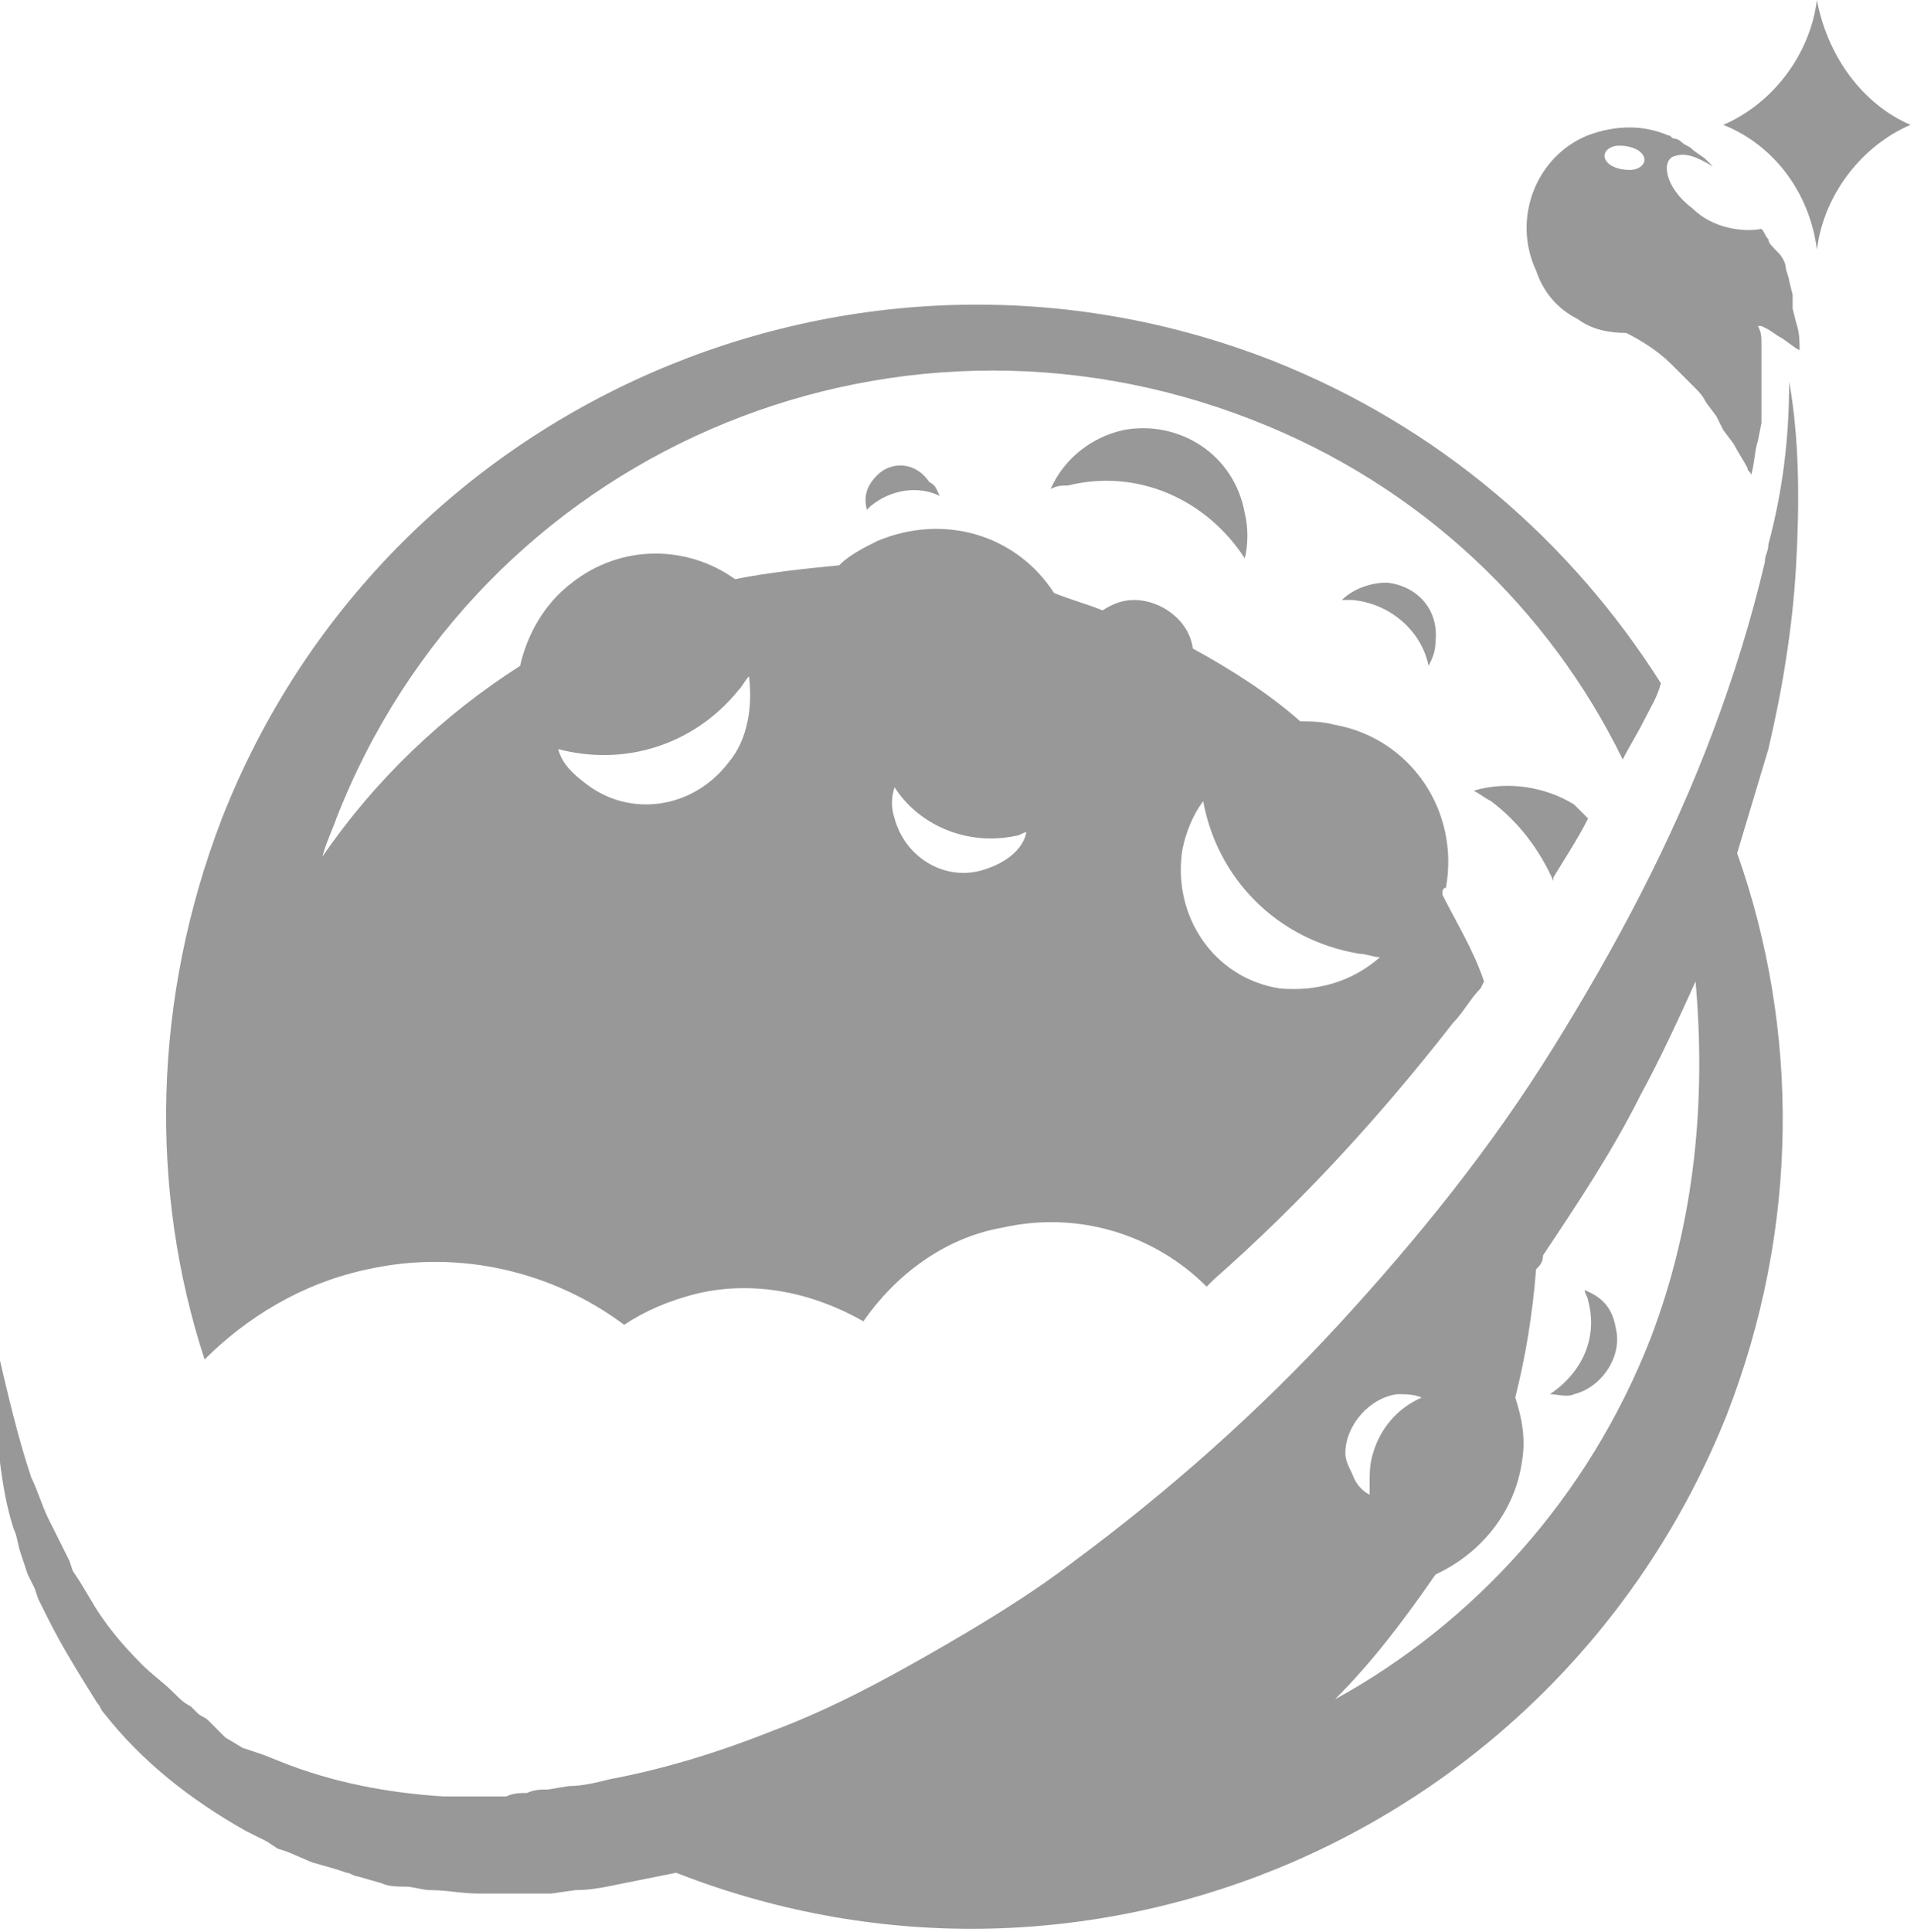 <?xml version="1.0" encoding="utf-8"?>
<!-- Generator: Adobe Illustrator 22.0.1, SVG Export Plug-In . SVG Version: 6.00 Build 0)  -->
<svg version="1.1" id="Layer_1" xmlns="http://www.w3.org/2000/svg" xmlns:xlink="http://www.w3.org/1999/xlink" x="0px" y="0px"
	 viewBox="0 0 55.2 55.7" style="enable-background:new 0 0 55.2 55.7;" xml:space="preserve">
<style type="text/css">
	.st0{fill:#989898;}
</style>
<g>
	<path class="st0" d="M10.6,36.6c2.7-0.6,5.4,0.1,7.4,1.6c0.6-0.4,1.3-0.7,2.1-0.9c1.7-0.4,3.4,0,4.8,0.8c0.9-1.3,2.3-2.4,4-2.7
		c2.2-0.5,4.4,0.2,5.9,1.7c0.1-0.1,0.1-0.1,0.2-0.2c2.5-2.2,4.8-4.7,6.9-7.4c0.3-0.3,0.5-0.7,0.8-1l0.1-0.2
		c-0.3-0.9-0.8-1.7-1.2-2.5c0-0.1,0-0.2,0.1-0.2c0.4-2.2-1-4.3-3.2-4.7c-0.4-0.1-0.7-0.1-1-0.1c-0.9-0.8-2-1.5-3.1-2.1
		c-0.1-0.8-0.9-1.4-1.7-1.4c-0.3,0-0.6,0.1-0.9,0.3c-0.5-0.2-0.9-0.3-1.4-0.5c-1.1-1.7-3.2-2.3-5.1-1.5c-0.4,0.2-0.8,0.4-1.1,0.7
		c-1,0.1-2,0.2-3,0.4c-1.4-1-3.3-1-4.7,0.1c-0.8,0.6-1.3,1.5-1.5,2.4c-2.2,1.4-4.2,3.3-5.7,5.5c0.1-0.4,0.3-0.8,0.4-1.1
		c4.1-10.5,15.9-15.6,26.4-11.5c4.9,1.9,8.6,5.5,10.7,9.8c0.2-0.4,0.4-0.7,0.6-1.1c0.2-0.4,0.4-0.7,0.5-1.1
		c-2.6-4.1-6.4-7.4-11.2-9.3c-12-4.7-25.6,1.2-30.3,13.2c-2,5.2-2.1,10.7-0.5,15.6C7.1,38,8.7,37,10.6,36.6z M21,22
		c-1,1.3-2.8,1.6-4.1,0.6c-0.4-0.3-0.7-0.6-0.8-1c1.9,0.5,3.9-0.1,5.2-1.7c0.1-0.1,0.2-0.3,0.3-0.4C21.7,20.3,21.6,21.3,21,22z
		 M28.3,25.1c-1.1,0.3-2.2-0.4-2.5-1.5c-0.1-0.3-0.1-0.6,0-0.9c0.7,1.1,2.1,1.7,3.5,1.4c0.1,0,0.2-0.1,0.3-0.1
		C29.5,24.5,29,24.9,28.3,25.1z M39.2,27.5c0.2,0,0.4,0.1,0.6,0.1c-0.8,0.7-1.8,1-2.9,0.9c-1.9-0.3-3.1-2.1-2.8-4
		c0.1-0.5,0.3-1,0.6-1.4C35.1,25.3,36.8,27.1,39.2,27.5z"/>
	<path class="st0" d="M42.5,22.8c0.2,0.1,0.3,0.2,0.5,0.3c0.8,0.6,1.4,1.4,1.8,2.3l0-0.1c0.3-0.5,0.7-1.1,1-1.7
		c-0.1-0.1-0.3-0.3-0.4-0.4C44.6,22.7,43.5,22.5,42.5,22.8z"/>
	<path class="st0" d="M32.4,12.4c-0.9,0.2-1.7,0.8-2.1,1.7c0.2-0.1,0.3-0.1,0.5-0.1c2-0.5,4,0.4,5.1,2.1c0.1-0.4,0.1-0.9,0-1.3
		C35.6,13.1,34,12.1,32.4,12.4z"/>
	<path class="st0" d="M38.7,17.3c0.1,0,0.2,0,0.3,0c1.1,0.1,2,0.9,2.2,1.9c0.1-0.2,0.2-0.4,0.2-0.7c0.1-0.9-0.5-1.6-1.4-1.7
		C39.5,16.8,39,17,38.7,17.3z"/>
	<path class="st0" d="M25.3,13.7C25,14,24.9,14.3,25,14.7c0,0,0.1-0.1,0.1-0.1c0.6-0.5,1.4-0.6,2-0.3c-0.1-0.2-0.1-0.3-0.3-0.4
		C26.4,13.3,25.7,13.3,25.3,13.7z"/>
	<path class="st0" d="M45.7,37.2c0,0.1,0.1,0.2,0.1,0.3c0.3,1.1-0.2,2.1-1.1,2.7c0.2,0,0.5,0.1,0.7,0c0.8-0.2,1.4-1.1,1.2-1.9
		C46.5,37.7,46.2,37.4,45.7,37.2z"/>
	<path class="st0" d="M51,15.7c0,0.2-0.1,0.3-0.1,0.5c-0.4,1.7-0.9,3.3-1.5,4.9c-1.2,3.2-2.8,6.2-4.6,9.1c-1.8,2.9-3.9,5.5-6.2,8
		C36.3,40.7,33.7,43,31,45c-1.3,1-2.8,1.9-4.2,2.7c-1.4,0.8-2.9,1.6-4.5,2.2c-1.5,0.6-3.1,1.1-4.7,1.4c-0.4,0.1-0.8,0.2-1.2,0.2
		l-0.6,0.1c-0.2,0-0.4,0-0.6,0.1c-0.2,0-0.4,0-0.6,0.1l-0.6,0c-0.4,0-0.8,0-1.2,0c-1.6-0.1-3.2-0.4-4.7-1l-0.5-0.2l-0.3-0.1
		l-0.3-0.1l-0.5-0.3L6,49.6c-0.1-0.1-0.2-0.1-0.3-0.2l-0.2-0.2c-0.2-0.1-0.3-0.2-0.5-0.4c-0.3-0.3-0.6-0.5-0.9-0.8
		c-0.6-0.6-1.1-1.2-1.5-1.9l-0.3-0.5l-0.2-0.3L2,45l-0.3-0.6c-0.1-0.2-0.2-0.4-0.3-0.6c-0.2-0.4-0.3-0.8-0.5-1.2c0,0,0,0,0,0
		c-0.4-1.2-0.7-2.5-1-3.8c0,0.8,0,1.7,0,2.5c0.1,0.9,0.2,1.9,0.5,2.8c0.1,0.2,0.1,0.4,0.2,0.7l0.2,0.6L1,45.8l0.1,0.3l0.3,0.6
		c0.4,0.8,0.9,1.6,1.4,2.4c0.1,0.1,0.1,0.2,0.2,0.3c1.1,1.4,2.5,2.5,4.1,3.4l0.6,0.3l0.3,0.2l0.3,0.1l0.7,0.3l0.7,0.2l0.3,0.1
		c0.1,0,0.2,0.1,0.3,0.1l0.7,0.2c0.2,0.1,0.5,0.1,0.7,0.1c0.2,0,0.5,0.1,0.7,0.1c0.5,0,0.9,0.1,1.4,0.1l0.1,0l0.6,0
		c0.2,0,0.5,0,0.7,0c0.2,0,0.5,0,0.7,0l0.7-0.1c0.5,0,0.9-0.1,1.4-0.2c0.5-0.1,1-0.2,1.5-0.3c12,4.7,25.5-1.2,30.3-13.2
		c2.1-5.4,2.1-11.1,0.3-16.2c0.3-1,0.6-2,0.9-3c0.4-1.7,0.7-3.5,0.8-5.3c0.1-1.8,0.1-3.6-0.2-5.3C51.6,12.7,51.4,14.2,51,15.7z
		 M40.3,40.2c0.2,0,0.5,0,0.7,0.1c-0.7,0.3-1.2,0.9-1.4,1.6c-0.1,0.3-0.1,0.6-0.1,0.9c0,0.1,0,0.2,0,0.3c-0.2-0.1-0.4-0.3-0.5-0.6
		c-0.1-0.2-0.2-0.4-0.2-0.6C38.8,41.1,39.5,40.3,40.3,40.2z M47.6,38.6c-1.8,4.6-5.1,8.2-9.1,10.4c1.1-1.1,2-2.3,2.9-3.6
		c1.3-0.6,2.3-1.8,2.5-3.3c0.1-0.6,0-1.2-0.2-1.8c0.3-1.2,0.5-2.4,0.6-3.7c0.1-0.1,0.2-0.2,0.2-0.4c1-1.5,2-3,2.8-4.6
		c0.6-1.1,1.1-2.2,1.6-3.3C49.2,31.7,48.9,35.2,47.6,38.6z"/>
	<path class="st0" d="M45.5,9.2C45.5,9.2,45.5,9.2,45.5,9.2L45.5,9.2c0.4,0.3,0.9,0.4,1.4,0.4c0.4,0.2,0.9,0.5,1.3,0.9
		c0.1,0.1,0.2,0.2,0.3,0.3c0.1,0.1,0.1,0.1,0.2,0.2l0.2,0.2c0.1,0.1,0.2,0.2,0.3,0.4l0.3,0.4l0.1,0.2l0.1,0.2l0.3,0.4
		c0.1,0.2,0.3,0.5,0.4,0.7c0,0.1,0.1,0.1,0.1,0.2c0.1-0.3,0.1-0.7,0.2-1l0.1-0.5l0-0.1l0-0.2l0-0.3l0-0.5c0-0.2,0-0.4,0-0.6l0-0.3
		c0-0.1,0-0.2,0-0.3c0-0.2,0-0.3-0.1-0.5l0.1,0l0.2,0.1l0.3,0.2c0.2,0.1,0.4,0.3,0.6,0.4c0-0.3,0-0.5-0.1-0.8l-0.1-0.4l0-0.2l0-0.2
		l-0.1-0.4c0-0.1-0.1-0.3-0.1-0.4c0-0.1-0.1-0.3-0.2-0.4C51.1,7.1,51,7,51,6.9c-0.1-0.1-0.1-0.2-0.2-0.3c-0.5,0.1-1.4,0-2-0.6
		c-0.8-0.6-0.9-1.4-0.5-1.5c0.3-0.1,0.6,0,1.1,0.3c-0.1-0.1-0.1-0.1-0.2-0.2c-0.1-0.1-0.3-0.2-0.4-0.3c-0.1-0.1-0.2-0.1-0.3-0.2
		c0,0-0.1-0.1-0.2-0.1c-0.1,0-0.1-0.1-0.2-0.1l0,0c-0.7-0.3-1.5-0.3-2.3,0c-1.5,0.6-2.2,2.4-1.5,3.9C44.5,8.4,44.9,8.9,45.5,9.2z
		 M46.7,4.2c0.3,0,0.6,0.1,0.7,0.3c0.1,0.2-0.1,0.4-0.4,0.4c-0.3,0-0.6-0.1-0.7-0.3C46.2,4.4,46.4,4.2,46.7,4.2z"/>
	<path class="st0" d="M52.4,0c-0.2,1.6-1.3,3-2.7,3.6c1.5,0.6,2.5,2,2.7,3.6c0.2-1.6,1.3-3,2.7-3.6C53.7,3,52.7,1.6,52.4,0z"/>
</g>
</svg>
